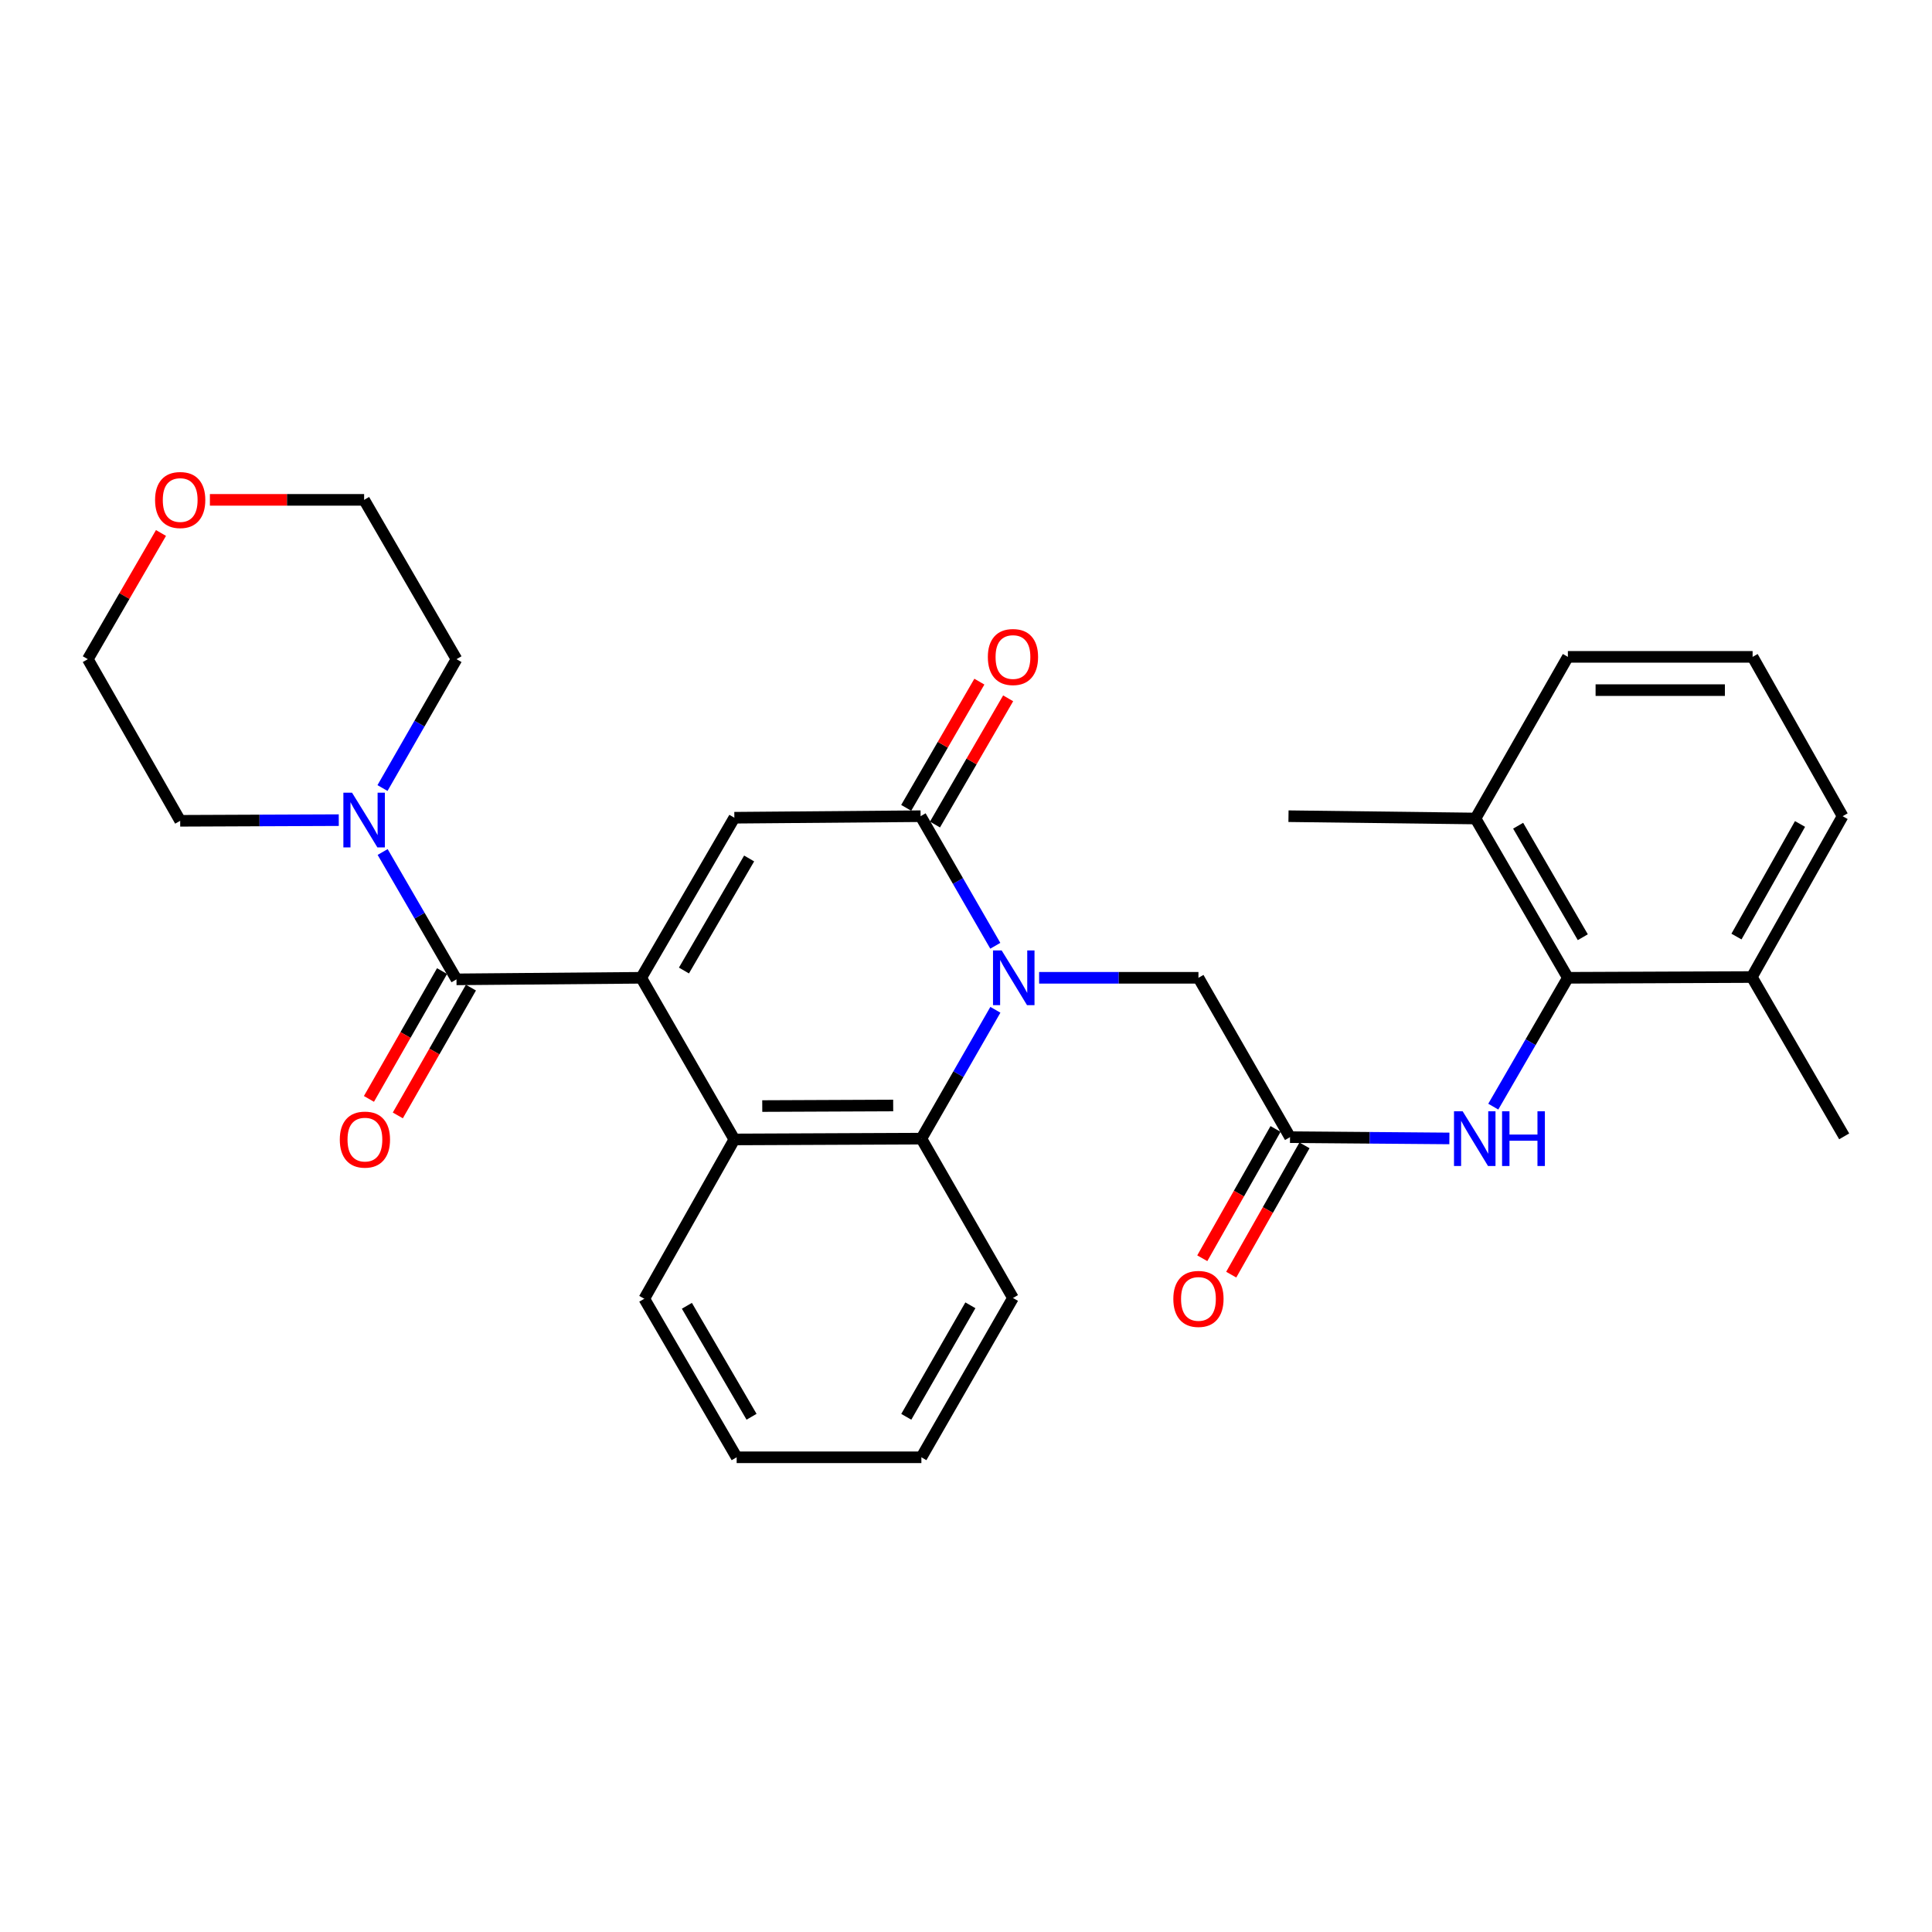 <?xml version='1.0' encoding='iso-8859-1'?>
<svg version='1.1' baseProfile='full'
              xmlns='http://www.w3.org/2000/svg'
                      xmlns:rdkit='http://www.rdkit.org/xml'
                      xmlns:xlink='http://www.w3.org/1999/xlink'
                  xml:space='preserve'
width='1000px' height='1000px' viewBox='0 0 1000 1000'>
<!-- END OF HEADER -->
<rect style='opacity:1.0;fill:#FFFFFF;stroke:none' width='1000' height='1000' x='0' y='0'> </rect>
<path class='bond-2' d='M 331.894,506.107 L 380.098,423.255' style='fill:none;fill-rule:evenodd;stroke:#000000;stroke-width:6px;stroke-linecap:butt;stroke-linejoin:miter;stroke-opacity:1' />
<path class='bond-2' d='M 354.008,502.339 L 387.751,444.342' style='fill:none;fill-rule:evenodd;stroke:#000000;stroke-width:6px;stroke-linecap:butt;stroke-linejoin:miter;stroke-opacity:1' />
<path class='bond-3' d='M 331.894,506.107 L 236.28,506.911' style='fill:none;fill-rule:evenodd;stroke:#000000;stroke-width:6px;stroke-linecap:butt;stroke-linejoin:miter;stroke-opacity:1' />
<path class='bond-4' d='M 331.894,506.107 L 380.098,589.773' style='fill:none;fill-rule:evenodd;stroke:#000000;stroke-width:6px;stroke-linecap:butt;stroke-linejoin:miter;stroke-opacity:1' />
<path class='bond-0' d='M 515.209,522.667 L 496.058,556.015' style='fill:none;fill-rule:evenodd;stroke:#0000FF;stroke-width:6px;stroke-linecap:butt;stroke-linejoin:miter;stroke-opacity:1' />
<path class='bond-0' d='M 496.058,556.015 L 476.907,589.362' style='fill:none;fill-rule:evenodd;stroke:#000000;stroke-width:6px;stroke-linecap:butt;stroke-linejoin:miter;stroke-opacity:1' />
<path class='bond-10' d='M 537.849,506.107 L 579.081,506.107' style='fill:none;fill-rule:evenodd;stroke:#0000FF;stroke-width:6px;stroke-linecap:butt;stroke-linejoin:miter;stroke-opacity:1' />
<path class='bond-10' d='M 579.081,506.107 L 620.314,506.107' style='fill:none;fill-rule:evenodd;stroke:#000000;stroke-width:6px;stroke-linecap:butt;stroke-linejoin:miter;stroke-opacity:1' />
<path class='bond-30' d='M 515.164,489.534 L 495.83,455.997' style='fill:none;fill-rule:evenodd;stroke:#0000FF;stroke-width:6px;stroke-linecap:butt;stroke-linejoin:miter;stroke-opacity:1' />
<path class='bond-30' d='M 495.83,455.997 L 476.496,422.461' style='fill:none;fill-rule:evenodd;stroke:#000000;stroke-width:6px;stroke-linecap:butt;stroke-linejoin:miter;stroke-opacity:1' />
<path class='bond-1' d='M 476.496,422.461 L 380.098,423.255' style='fill:none;fill-rule:evenodd;stroke:#000000;stroke-width:6px;stroke-linecap:butt;stroke-linejoin:miter;stroke-opacity:1' />
<path class='bond-11' d='M 483.944,426.779 L 502.881,394.116' style='fill:none;fill-rule:evenodd;stroke:#000000;stroke-width:6px;stroke-linecap:butt;stroke-linejoin:miter;stroke-opacity:1' />
<path class='bond-11' d='M 502.881,394.116 L 521.817,361.452' style='fill:none;fill-rule:evenodd;stroke:#FF0000;stroke-width:6px;stroke-linecap:butt;stroke-linejoin:miter;stroke-opacity:1' />
<path class='bond-11' d='M 469.048,418.143 L 487.984,385.479' style='fill:none;fill-rule:evenodd;stroke:#000000;stroke-width:6px;stroke-linecap:butt;stroke-linejoin:miter;stroke-opacity:1' />
<path class='bond-11' d='M 487.984,385.479 L 506.921,352.816' style='fill:none;fill-rule:evenodd;stroke:#FF0000;stroke-width:6px;stroke-linecap:butt;stroke-linejoin:miter;stroke-opacity:1' />
<path class='bond-6' d='M 236.28,506.911 L 217.17,473.952' style='fill:none;fill-rule:evenodd;stroke:#000000;stroke-width:6px;stroke-linecap:butt;stroke-linejoin:miter;stroke-opacity:1' />
<path class='bond-6' d='M 217.17,473.952 L 198.06,440.994' style='fill:none;fill-rule:evenodd;stroke:#0000FF;stroke-width:6px;stroke-linecap:butt;stroke-linejoin:miter;stroke-opacity:1' />
<path class='bond-12' d='M 228.807,502.636 L 209.885,535.714' style='fill:none;fill-rule:evenodd;stroke:#000000;stroke-width:6px;stroke-linecap:butt;stroke-linejoin:miter;stroke-opacity:1' />
<path class='bond-12' d='M 209.885,535.714 L 190.963,568.791' style='fill:none;fill-rule:evenodd;stroke:#FF0000;stroke-width:6px;stroke-linecap:butt;stroke-linejoin:miter;stroke-opacity:1' />
<path class='bond-12' d='M 243.753,511.186 L 224.832,544.264' style='fill:none;fill-rule:evenodd;stroke:#000000;stroke-width:6px;stroke-linecap:butt;stroke-linejoin:miter;stroke-opacity:1' />
<path class='bond-12' d='M 224.832,544.264 L 205.91,577.341' style='fill:none;fill-rule:evenodd;stroke:#FF0000;stroke-width:6px;stroke-linecap:butt;stroke-linejoin:miter;stroke-opacity:1' />
<path class='bond-5' d='M 380.098,589.773 L 476.907,589.362' style='fill:none;fill-rule:evenodd;stroke:#000000;stroke-width:6px;stroke-linecap:butt;stroke-linejoin:miter;stroke-opacity:1' />
<path class='bond-5' d='M 394.546,572.492 L 462.313,572.204' style='fill:none;fill-rule:evenodd;stroke:#000000;stroke-width:6px;stroke-linecap:butt;stroke-linejoin:miter;stroke-opacity:1' />
<path class='bond-18' d='M 380.098,589.773 L 333.482,672.233' style='fill:none;fill-rule:evenodd;stroke:#000000;stroke-width:6px;stroke-linecap:butt;stroke-linejoin:miter;stroke-opacity:1' />
<path class='bond-17' d='M 476.907,589.362 L 524.308,671.831' style='fill:none;fill-rule:evenodd;stroke:#000000;stroke-width:6px;stroke-linecap:butt;stroke-linejoin:miter;stroke-opacity:1' />
<path class='bond-19' d='M 175.348,424.505 L 134.307,424.674' style='fill:none;fill-rule:evenodd;stroke:#0000FF;stroke-width:6px;stroke-linecap:butt;stroke-linejoin:miter;stroke-opacity:1' />
<path class='bond-19' d='M 134.307,424.674 L 93.266,424.843' style='fill:none;fill-rule:evenodd;stroke:#000000;stroke-width:6px;stroke-linecap:butt;stroke-linejoin:miter;stroke-opacity:1' />
<path class='bond-20' d='M 197.978,407.89 L 217.129,374.539' style='fill:none;fill-rule:evenodd;stroke:#0000FF;stroke-width:6px;stroke-linecap:butt;stroke-linejoin:miter;stroke-opacity:1' />
<path class='bond-20' d='M 217.129,374.539 L 236.28,341.187' style='fill:none;fill-rule:evenodd;stroke:#000000;stroke-width:6px;stroke-linecap:butt;stroke-linejoin:miter;stroke-opacity:1' />
<path class='bond-7' d='M 811.531,506.107 L 792.225,539.452' style='fill:none;fill-rule:evenodd;stroke:#000000;stroke-width:6px;stroke-linecap:butt;stroke-linejoin:miter;stroke-opacity:1' />
<path class='bond-7' d='M 792.225,539.452 L 772.919,572.797' style='fill:none;fill-rule:evenodd;stroke:#0000FF;stroke-width:6px;stroke-linecap:butt;stroke-linejoin:miter;stroke-opacity:1' />
<path class='bond-14' d='M 811.531,506.107 L 763.72,423.657' style='fill:none;fill-rule:evenodd;stroke:#000000;stroke-width:6px;stroke-linecap:butt;stroke-linejoin:miter;stroke-opacity:1' />
<path class='bond-14' d='M 819.255,485.102 L 785.787,427.386' style='fill:none;fill-rule:evenodd;stroke:#000000;stroke-width:6px;stroke-linecap:butt;stroke-linejoin:miter;stroke-opacity:1' />
<path class='bond-15' d='M 811.531,506.107 L 906.743,505.715' style='fill:none;fill-rule:evenodd;stroke:#000000;stroke-width:6px;stroke-linecap:butt;stroke-linejoin:miter;stroke-opacity:1' />
<path class='bond-8' d='M 667.714,588.587 L 620.314,506.107' style='fill:none;fill-rule:evenodd;stroke:#000000;stroke-width:6px;stroke-linecap:butt;stroke-linejoin:miter;stroke-opacity:1' />
<path class='bond-9' d='M 667.714,588.587 L 708.955,588.921' style='fill:none;fill-rule:evenodd;stroke:#000000;stroke-width:6px;stroke-linecap:butt;stroke-linejoin:miter;stroke-opacity:1' />
<path class='bond-9' d='M 708.955,588.921 L 750.197,589.255' style='fill:none;fill-rule:evenodd;stroke:#0000FF;stroke-width:6px;stroke-linecap:butt;stroke-linejoin:miter;stroke-opacity:1' />
<path class='bond-13' d='M 660.223,584.342 L 641.262,617.803' style='fill:none;fill-rule:evenodd;stroke:#000000;stroke-width:6px;stroke-linecap:butt;stroke-linejoin:miter;stroke-opacity:1' />
<path class='bond-13' d='M 641.262,617.803 L 622.3,651.265' style='fill:none;fill-rule:evenodd;stroke:#FF0000;stroke-width:6px;stroke-linecap:butt;stroke-linejoin:miter;stroke-opacity:1' />
<path class='bond-13' d='M 675.204,592.831 L 656.243,626.293' style='fill:none;fill-rule:evenodd;stroke:#000000;stroke-width:6px;stroke-linecap:butt;stroke-linejoin:miter;stroke-opacity:1' />
<path class='bond-13' d='M 656.243,626.293 L 637.281,659.754' style='fill:none;fill-rule:evenodd;stroke:#FF0000;stroke-width:6px;stroke-linecap:butt;stroke-linejoin:miter;stroke-opacity:1' />
<path class='bond-22' d='M 763.72,423.657 L 811.531,339.991' style='fill:none;fill-rule:evenodd;stroke:#000000;stroke-width:6px;stroke-linecap:butt;stroke-linejoin:miter;stroke-opacity:1' />
<path class='bond-26' d='M 763.72,423.657 L 666.92,422.461' style='fill:none;fill-rule:evenodd;stroke:#000000;stroke-width:6px;stroke-linecap:butt;stroke-linejoin:miter;stroke-opacity:1' />
<path class='bond-23' d='M 906.743,505.715 L 953.732,422.461' style='fill:none;fill-rule:evenodd;stroke:#000000;stroke-width:6px;stroke-linecap:butt;stroke-linejoin:miter;stroke-opacity:1' />
<path class='bond-23' d='M 898.796,484.763 L 931.688,426.485' style='fill:none;fill-rule:evenodd;stroke:#000000;stroke-width:6px;stroke-linecap:butt;stroke-linejoin:miter;stroke-opacity:1' />
<path class='bond-27' d='M 906.743,505.715 L 954.545,588.175' style='fill:none;fill-rule:evenodd;stroke:#000000;stroke-width:6px;stroke-linecap:butt;stroke-linejoin:miter;stroke-opacity:1' />
<path class='bond-16' d='M 108.646,258.727 L 148.557,258.727' style='fill:none;fill-rule:evenodd;stroke:#FF0000;stroke-width:6px;stroke-linecap:butt;stroke-linejoin:miter;stroke-opacity:1' />
<path class='bond-16' d='M 148.557,258.727 L 188.469,258.727' style='fill:none;fill-rule:evenodd;stroke:#000000;stroke-width:6px;stroke-linecap:butt;stroke-linejoin:miter;stroke-opacity:1' />
<path class='bond-32' d='M 83.326,275.869 L 64.391,308.528' style='fill:none;fill-rule:evenodd;stroke:#FF0000;stroke-width:6px;stroke-linecap:butt;stroke-linejoin:miter;stroke-opacity:1' />
<path class='bond-32' d='M 64.391,308.528 L 45.455,341.187' style='fill:none;fill-rule:evenodd;stroke:#000000;stroke-width:6px;stroke-linecap:butt;stroke-linejoin:miter;stroke-opacity:1' />
<path class='bond-31' d='M 524.308,671.831 L 476.907,754.292' style='fill:none;fill-rule:evenodd;stroke:#000000;stroke-width:6px;stroke-linecap:butt;stroke-linejoin:miter;stroke-opacity:1' />
<path class='bond-31' d='M 502.269,675.619 L 469.089,733.341' style='fill:none;fill-rule:evenodd;stroke:#000000;stroke-width:6px;stroke-linecap:butt;stroke-linejoin:miter;stroke-opacity:1' />
<path class='bond-29' d='M 333.482,672.233 L 381.294,754.292' style='fill:none;fill-rule:evenodd;stroke:#000000;stroke-width:6px;stroke-linecap:butt;stroke-linejoin:miter;stroke-opacity:1' />
<path class='bond-29' d='M 355.532,675.873 L 389,733.314' style='fill:none;fill-rule:evenodd;stroke:#000000;stroke-width:6px;stroke-linecap:butt;stroke-linejoin:miter;stroke-opacity:1' />
<path class='bond-24' d='M 93.266,424.843 L 45.455,341.187' style='fill:none;fill-rule:evenodd;stroke:#000000;stroke-width:6px;stroke-linecap:butt;stroke-linejoin:miter;stroke-opacity:1' />
<path class='bond-25' d='M 236.28,341.187 L 188.469,258.727' style='fill:none;fill-rule:evenodd;stroke:#000000;stroke-width:6px;stroke-linecap:butt;stroke-linejoin:miter;stroke-opacity:1' />
<path class='bond-21' d='M 907.145,339.991 L 953.732,422.461' style='fill:none;fill-rule:evenodd;stroke:#000000;stroke-width:6px;stroke-linecap:butt;stroke-linejoin:miter;stroke-opacity:1' />
<path class='bond-33' d='M 907.145,339.991 L 811.531,339.991' style='fill:none;fill-rule:evenodd;stroke:#000000;stroke-width:6px;stroke-linecap:butt;stroke-linejoin:miter;stroke-opacity:1' />
<path class='bond-33' d='M 892.803,357.21 L 825.873,357.21' style='fill:none;fill-rule:evenodd;stroke:#000000;stroke-width:6px;stroke-linecap:butt;stroke-linejoin:miter;stroke-opacity:1' />
<path class='bond-28' d='M 476.907,754.292 L 381.294,754.292' style='fill:none;fill-rule:evenodd;stroke:#000000;stroke-width:6px;stroke-linecap:butt;stroke-linejoin:miter;stroke-opacity:1' />
<path  class='atom-1' d='M 518.459 491.947
L 527.739 506.947
Q 528.659 508.427, 530.139 511.107
Q 531.619 513.787, 531.699 513.947
L 531.699 491.947
L 535.459 491.947
L 535.459 520.267
L 531.579 520.267
L 521.619 503.867
Q 520.459 501.947, 519.219 499.747
Q 518.019 497.547, 517.659 496.867
L 517.659 520.267
L 513.979 520.267
L 513.979 491.947
L 518.459 491.947
' fill='#0000FF'/>
<path  class='atom-7' d='M 182.209 410.291
L 191.489 425.291
Q 192.409 426.771, 193.889 429.451
Q 195.369 432.131, 195.449 432.291
L 195.449 410.291
L 199.209 410.291
L 199.209 438.611
L 195.329 438.611
L 185.369 422.211
Q 184.209 420.291, 182.969 418.091
Q 181.769 415.891, 181.409 415.211
L 181.409 438.611
L 177.729 438.611
L 177.729 410.291
L 182.209 410.291
' fill='#0000FF'/>
<path  class='atom-10' d='M 757.068 575.202
L 766.348 590.202
Q 767.268 591.682, 768.748 594.362
Q 770.228 597.042, 770.308 597.202
L 770.308 575.202
L 774.068 575.202
L 774.068 603.522
L 770.188 603.522
L 760.228 587.122
Q 759.068 585.202, 757.828 583.002
Q 756.628 580.802, 756.268 580.122
L 756.268 603.522
L 752.588 603.522
L 752.588 575.202
L 757.068 575.202
' fill='#0000FF'/>
<path  class='atom-10' d='M 777.468 575.202
L 781.308 575.202
L 781.308 587.242
L 795.788 587.242
L 795.788 575.202
L 799.628 575.202
L 799.628 603.522
L 795.788 603.522
L 795.788 590.442
L 781.308 590.442
L 781.308 603.522
L 777.468 603.522
L 777.468 575.202
' fill='#0000FF'/>
<path  class='atom-12' d='M 511.308 340.071
Q 511.308 333.271, 514.668 329.471
Q 518.028 325.671, 524.308 325.671
Q 530.588 325.671, 533.948 329.471
Q 537.308 333.271, 537.308 340.071
Q 537.308 346.951, 533.908 350.871
Q 530.508 354.751, 524.308 354.751
Q 518.068 354.751, 514.668 350.871
Q 511.308 346.991, 511.308 340.071
M 524.308 351.551
Q 528.628 351.551, 530.948 348.671
Q 533.308 345.751, 533.308 340.071
Q 533.308 334.511, 530.948 331.711
Q 528.628 328.871, 524.308 328.871
Q 519.988 328.871, 517.628 331.671
Q 515.308 334.471, 515.308 340.071
Q 515.308 345.791, 517.628 348.671
Q 519.988 351.551, 524.308 351.551
' fill='#FF0000'/>
<path  class='atom-13' d='M 175.88 589.853
Q 175.88 583.053, 179.24 579.253
Q 182.6 575.453, 188.88 575.453
Q 195.16 575.453, 198.52 579.253
Q 201.88 583.053, 201.88 589.853
Q 201.88 596.733, 198.48 600.653
Q 195.08 604.533, 188.88 604.533
Q 182.64 604.533, 179.24 600.653
Q 175.88 596.773, 175.88 589.853
M 188.88 601.333
Q 193.2 601.333, 195.52 598.453
Q 197.88 595.533, 197.88 589.853
Q 197.88 584.293, 195.52 581.493
Q 193.2 578.653, 188.88 578.653
Q 184.56 578.653, 182.2 581.453
Q 179.88 584.253, 179.88 589.853
Q 179.88 595.573, 182.2 598.453
Q 184.56 601.333, 188.88 601.333
' fill='#FF0000'/>
<path  class='atom-14' d='M 607.314 672.313
Q 607.314 665.513, 610.674 661.713
Q 614.034 657.913, 620.314 657.913
Q 626.594 657.913, 629.954 661.713
Q 633.314 665.513, 633.314 672.313
Q 633.314 679.193, 629.914 683.113
Q 626.514 686.993, 620.314 686.993
Q 614.074 686.993, 610.674 683.113
Q 607.314 679.233, 607.314 672.313
M 620.314 683.793
Q 624.634 683.793, 626.954 680.913
Q 629.314 677.993, 629.314 672.313
Q 629.314 666.753, 626.954 663.953
Q 624.634 661.113, 620.314 661.113
Q 615.994 661.113, 613.634 663.913
Q 611.314 666.713, 611.314 672.313
Q 611.314 678.033, 613.634 680.913
Q 615.994 683.793, 620.314 683.793
' fill='#FF0000'/>
<path  class='atom-17' d='M 80.266 258.807
Q 80.266 252.007, 83.626 248.207
Q 86.986 244.407, 93.266 244.407
Q 99.546 244.407, 102.906 248.207
Q 106.266 252.007, 106.266 258.807
Q 106.266 265.687, 102.866 269.607
Q 99.466 273.487, 93.266 273.487
Q 87.026 273.487, 83.626 269.607
Q 80.266 265.727, 80.266 258.807
M 93.266 270.287
Q 97.586 270.287, 99.906 267.407
Q 102.266 264.487, 102.266 258.807
Q 102.266 253.247, 99.906 250.447
Q 97.586 247.607, 93.266 247.607
Q 88.946 247.607, 86.586 250.407
Q 84.266 253.207, 84.266 258.807
Q 84.266 264.527, 86.586 267.407
Q 88.946 270.287, 93.266 270.287
' fill='#FF0000'/>
</svg>
